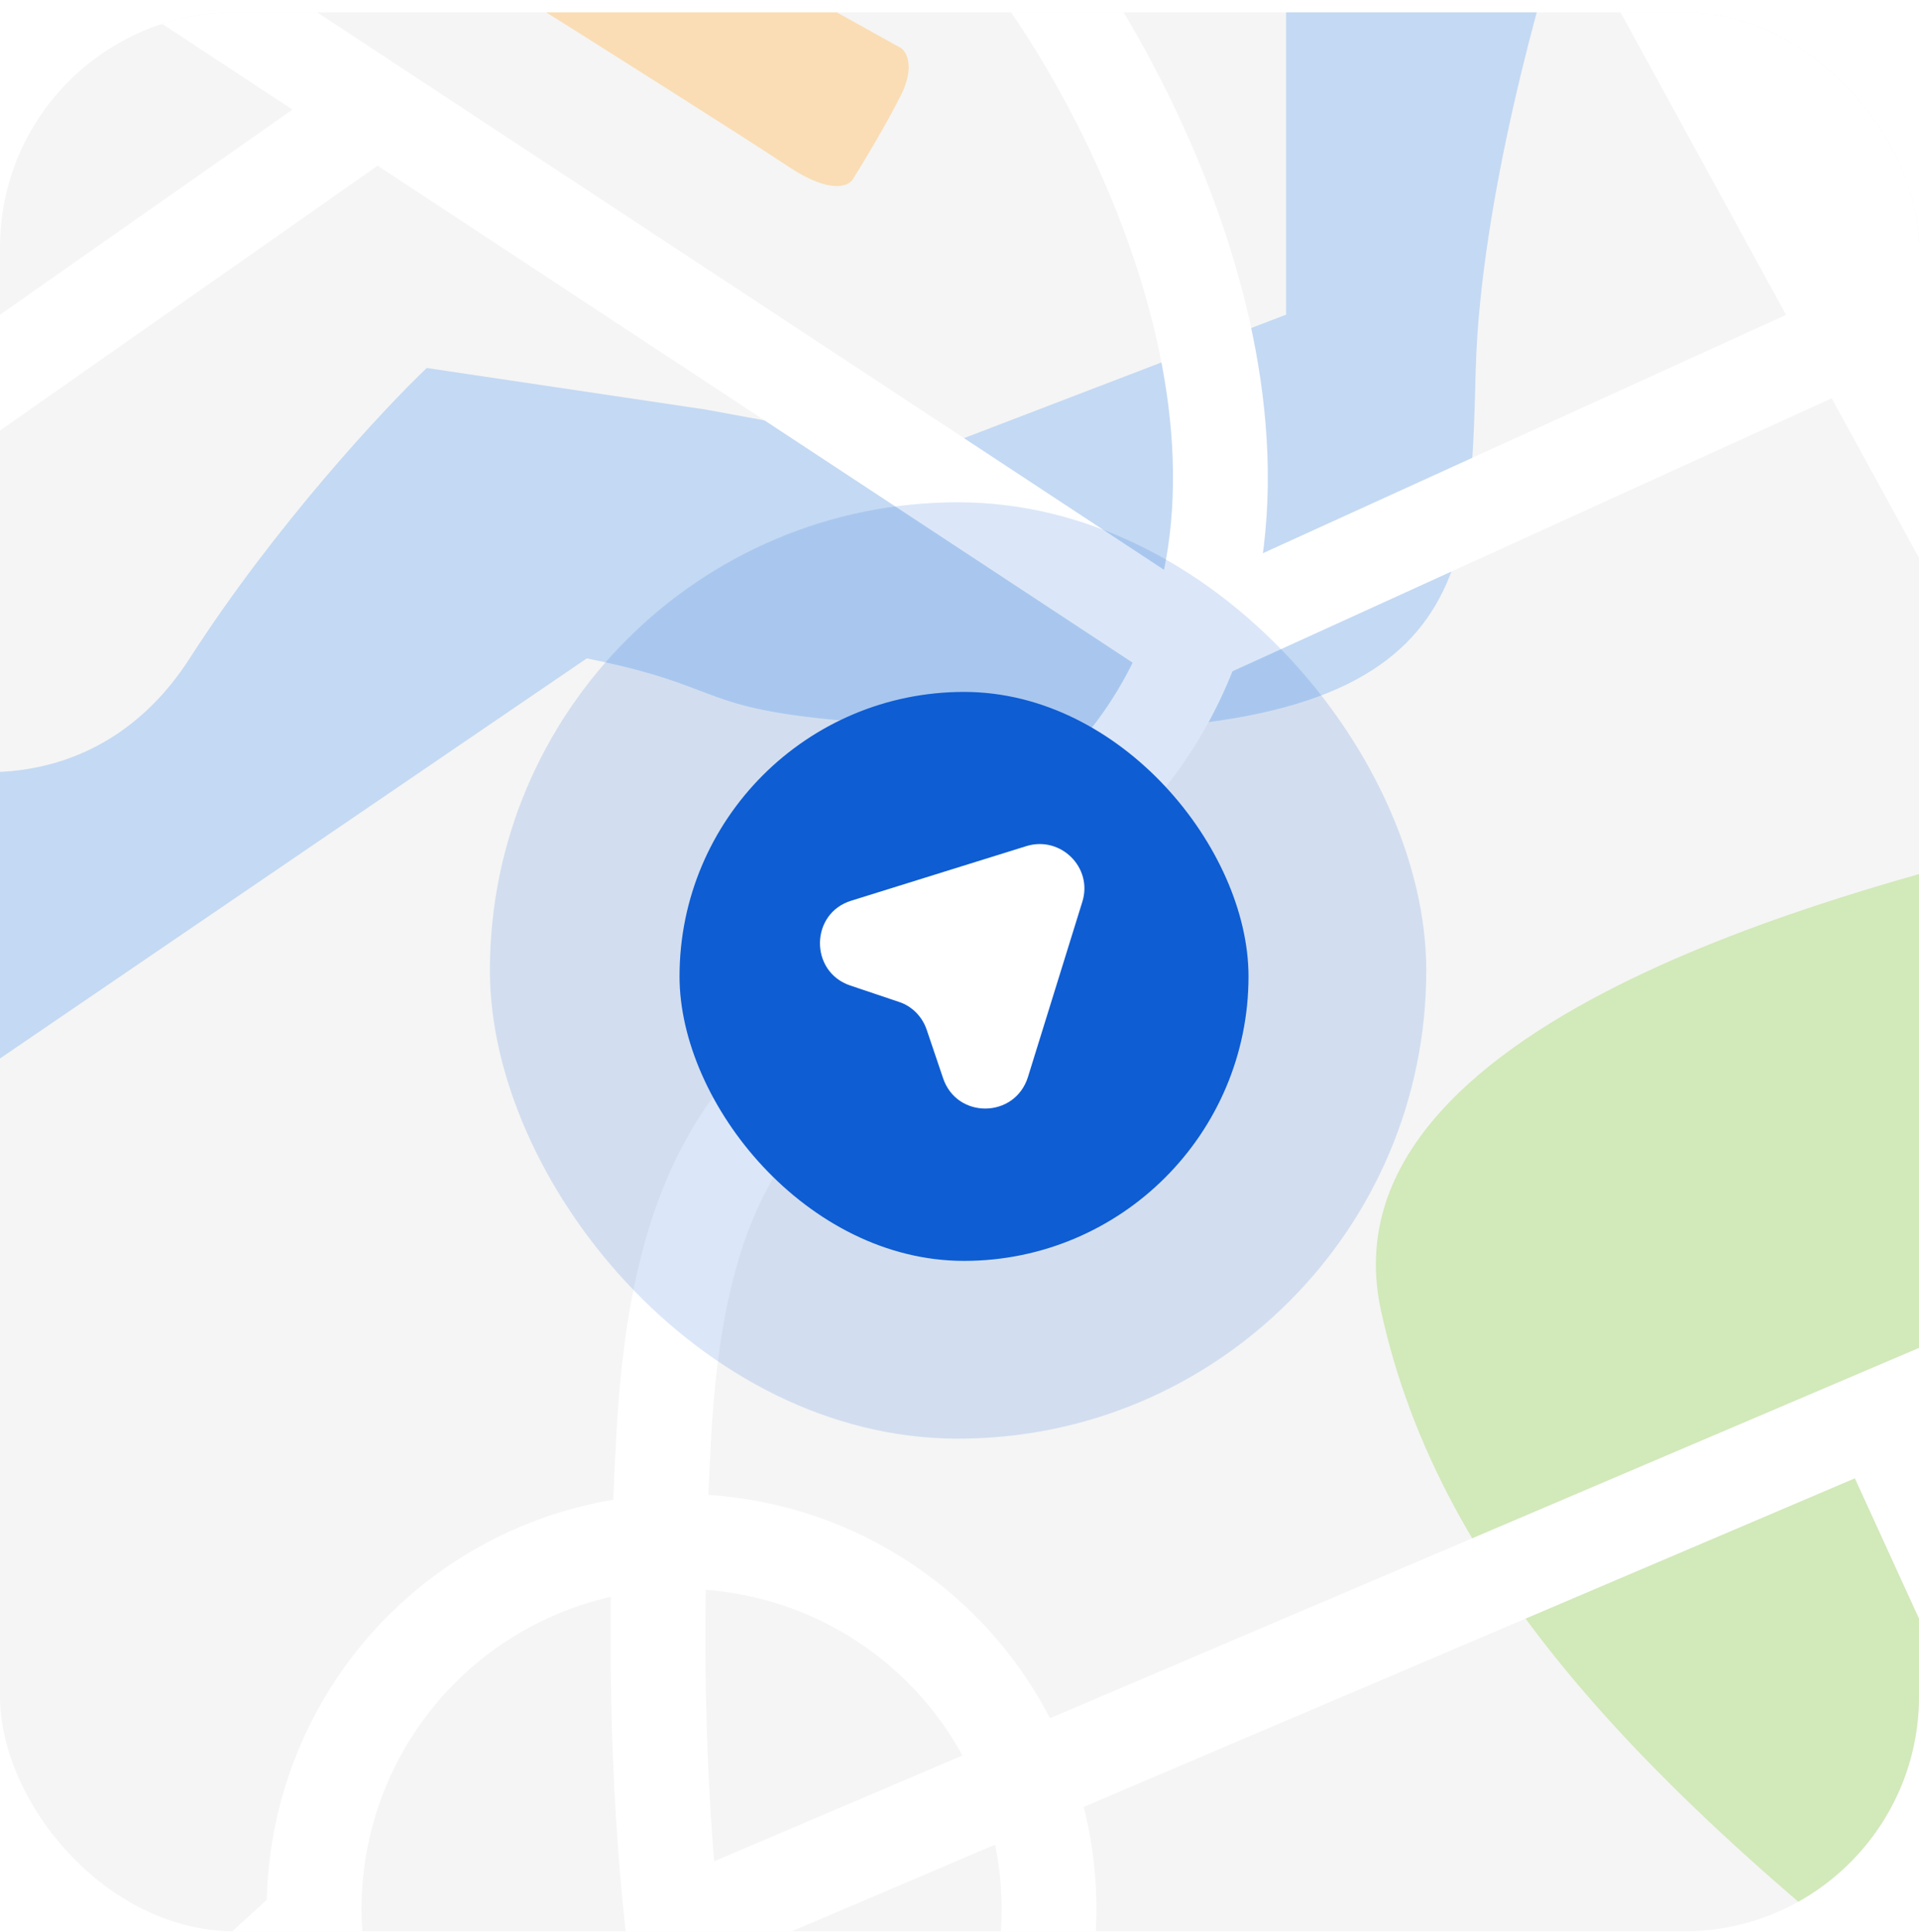 <svg width="147" height="148" viewBox="0 0 147 148" fill="none" xmlns="http://www.w3.org/2000/svg">
<g clip-path="url(#clip0_160_1675)">
<rect y="0.95" width="147" height="147" rx="18" fill="#F5F5F5"/>
<path d="M113.048 28.19C113.411 15.478 118.042 -1.017 120.312 -7.676L98.519 -11.308V24.104L71.279 34.547L54.027 31.369L32.688 28.19C29.359 31.369 21.066 40.267 14.528 50.437C7.991 60.606 -2.421 59.819 -6.81 58.155L-4.994 84.487L44.947 50.437C58.567 53.161 50.94 55.158 78.543 55.885C113.048 56.793 112.594 44.081 113.048 28.19Z" fill="#C4D9F3"/>
<path d="M154.362 64.965C163.805 62.422 180.694 48.772 187.958 42.265V181.644C185.991 181.039 176.517 175.652 154.362 158.944C126.667 138.06 110.323 121.262 105.783 100.377C100.961 78.195 142.558 68.143 154.362 64.965Z" fill="#D2E9BA"/>
<path d="M78.997 -3.136C87.926 8.82 101.97 37.725 86.715 57.701C67.647 82.671 52.665 77.223 50.849 109.912C49.032 142.6 53.119 161.668 56.751 173.019" stroke="white" stroke-width="7.264"/>
<path d="M0.454 -10.399L90.801 49.075L172.522 11.847" stroke="white" stroke-width="7.264"/>
<path d="M-7.264 33.639L27.695 9.123" stroke="white" stroke-width="7.264"/>
<path d="M184.326 91.298L143.92 108.516M52.21 147.595L143.92 108.516M143.92 108.516L170.706 167.117" stroke="white" stroke-width="7.264"/>
<circle cx="52.21" cy="146.233" r="28.148" stroke="white" stroke-width="7.264"/>
<path d="M24.062 147.141L-2.27 171.203" stroke="white" stroke-width="7.264"/>
<path d="M69.008 3.675L52.664 -5.405L44.038 -8.129C42.827 -6.919 40.224 -4.134 39.498 -2.681C38.772 -1.228 39.801 -0.26 40.406 0.043C45.703 3.372 57.113 10.576 60.382 12.755C63.651 14.934 65.074 14.268 65.376 13.663C66.133 12.452 67.919 9.486 69.008 7.307C70.098 5.128 69.462 3.977 69.008 3.675Z" fill="#FADDB5"/>
<path d="M123.489 149.864L82.628 167.116L105.783 172.11C112.744 168.63 127.303 161.305 129.845 159.852C132.387 158.399 132.418 157.431 132.115 157.128L128.483 149.864C127.393 147.685 124.7 148.956 123.489 149.864Z" fill="#E3EBDC"/>
<path d="M166.364 78.132L122.582 -1.899L139.982 -10.853L184.326 63.581L166.364 78.132Z" fill="white"/>
<g filter="url(#filter0_b_160_1675)">
<rect x="37.525" y="38.476" width="71.733" height="71.733" rx="35.867" fill="#0E5DD3" fill-opacity="0.15"/>
</g>
<g clip-path="url(#clip1_160_1675)">
<rect x="52.054" y="53.004" width="43.585" height="43.585" rx="21.792" fill="#0E5DD3"/>
<path d="M82.904 69.097L78.743 82.504C77.748 85.687 73.284 85.741 72.235 82.575L70.99 78.894C70.653 77.881 69.853 77.063 68.839 76.743L65.14 75.498C61.993 74.449 62.046 69.95 65.229 68.99L78.637 64.811C81.269 64.011 83.74 66.483 82.904 69.097Z" fill="white"/>
</g>
</g>
<defs>
<filter id="filter0_b_160_1675" x="32.275" y="33.226" width="82.233" height="82.233" filterUnits="userSpaceOnUse" color-interpolation-filters="sRGB">
<feFlood flood-opacity="0" result="BackgroundImageFix"/>
<feGaussianBlur in="BackgroundImageFix" stdDeviation="2.625"/>
<feComposite in2="SourceAlpha" operator="in" result="effect1_backgroundBlur_160_1675"/>
<feBlend mode="normal" in="SourceGraphic" in2="effect1_backgroundBlur_160_1675" result="shape"/>
</filter>
<clipPath id="clip0_160_1675">
<rect y="0.95" width="147" height="147" rx="18" fill="white"/>
</clipPath>
<clipPath id="clip1_160_1675">
<rect x="52.054" y="53.004" width="43.585" height="43.585" rx="21.792" fill="white"/>
</clipPath>
</defs>
</svg>
